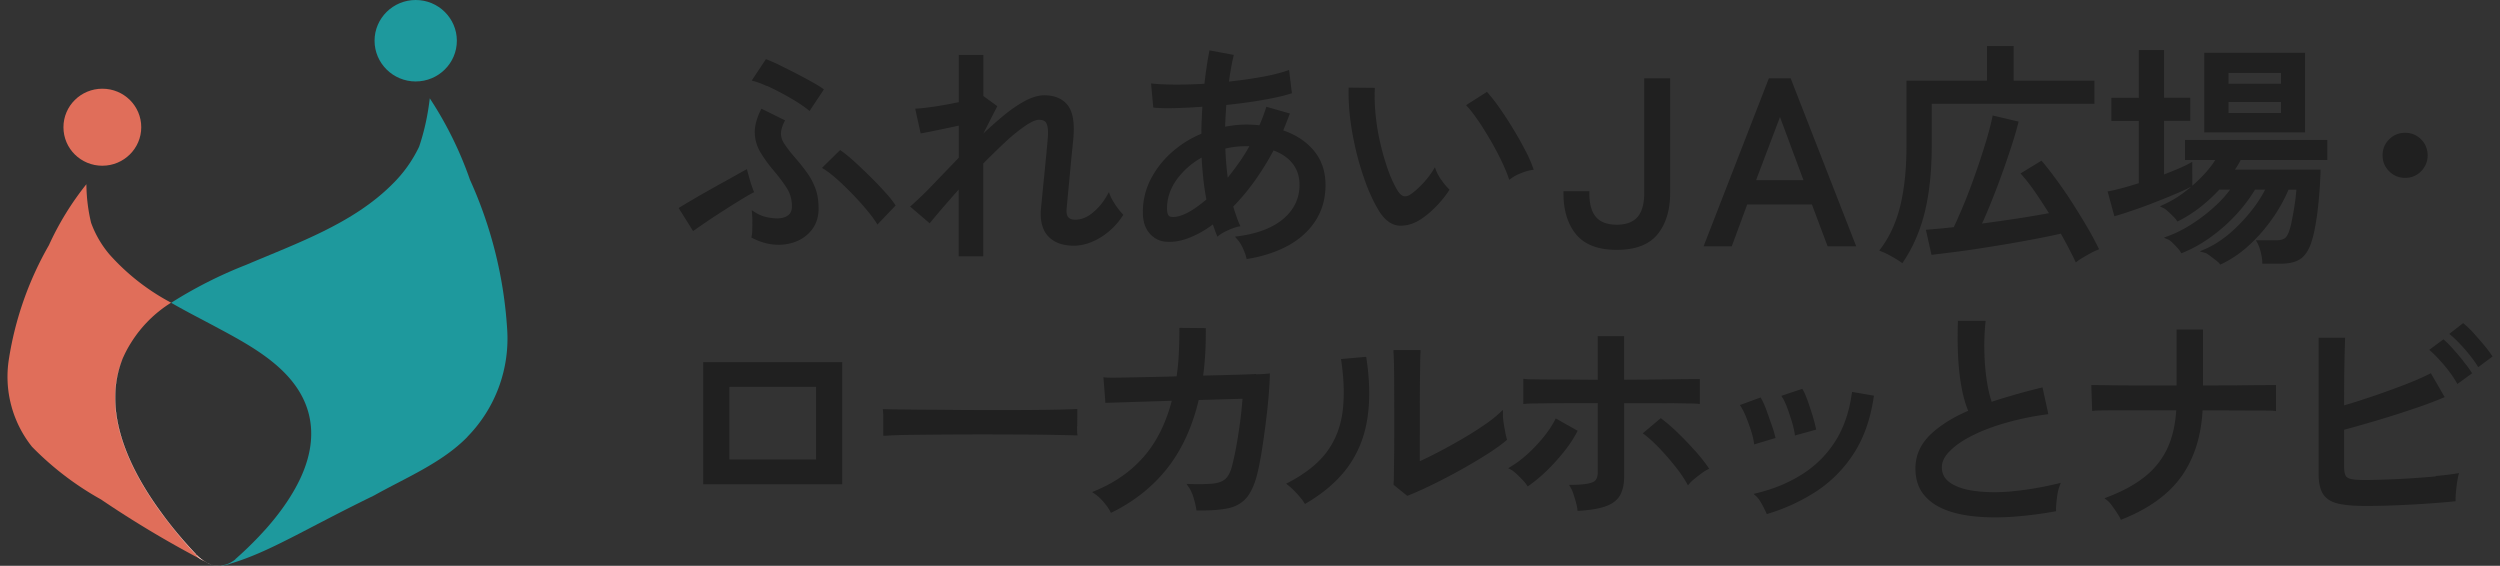 <svg width="190" height="43" viewBox="0 0 190 43" fill="none" xmlns="http://www.w3.org/2000/svg"><rect x="0" y="0" width="190" height="43" fill="#333333" stroke="none"/><path d="M31.593 6.19c1.726 0 3.128-1.387 3.128-3.095C34.72 1.388 33.319 0 31.593 0c-1.725 0-3.127 1.388-3.127 3.095 0 1.708 1.402 3.096 3.127 3.096z" fill="#1E999D"/><path d="M7.779 12.595c1.626 0 2.956-1.307 2.956-2.926 0-1.62-1.32-2.927-2.956-2.927S4.822 8.05 4.822 9.67s1.321 2.926 2.957 2.926z" fill="#E06E5A"/><path d="M16.747 42.998a1.742 1.742 0 01-.674-.089c.225.062.45.089.674.089z" fill="#999"/><path d="M15.669 42.722c-.153-.08-.297-.151-.45-.24a79.686 79.686 0 01-7.548-4.527 22.908 22.908 0 01-5.24-4.003 8.538 8.538 0 01-1.752-6.68 25.201 25.201 0 013.038-8.637A21.988 21.988 0 016.566 14c.009.987.125 1.974.359 2.935a7.86 7.86 0 001.402 2.41A16.796 16.796 0 0013 23.002l-.009.01a9.491 9.491 0 00-3.029 3.032c-.26.41-.485.845-.674 1.29-1.446 3.718.234 7.89 2.957 11.608a31.562 31.562 0 002.624 3.149c.027.044.081.106.081.106h.018c.189.196.431.383.692.516l.009.01z" fill="#E06E5A"/><path d="M15.66 42.74s.08.044.126.053l-.126-.044v-.009zm.18.089s.027.009.045.018c-.01 0-.027 0-.045-.01h-.018c-.01 0-.027-.008-.036-.026l.054.027v-.01zm.189.071s-.054-.018-.072-.018c-.01 0-.027 0-.036-.009a.51.51 0 01.108.036V42.9z" fill="#999"/><path d="M35.53 33.196c-1.924 1.983-4.754 3.14-7.091 4.456-5.302 2.58-7.917 4.287-10.937 5.186-.206.08-.431.142-.665.142h-.054c.108-.009.207-.035.306-.053.189-.045.368-.125.53-.231.099-.054.198-.125.279-.196 0 0 0-.01.009-.018 0 0 0-.009.009-.018s.018-.009.027-.018a27.783 27.783 0 001.752-1.69l.54-.587c.862-.978 1.626-2.01 2.21-3.068 1.06-1.904 1.528-3.896.97-5.835-.907-3.114-4.088-4.857-6.847-6.334-1.169-.631-2.39-1.245-3.559-1.92a33.168 33.168 0 015.697-2.883c3.928-1.672 8.115-3.14 11.09-6.11a10.054 10.054 0 002.058-2.874c.404-1.192.665-2.428.809-3.673a28.001 28.001 0 013.055 6.19A32.33 32.33 0 0138.54 24.95a10.66 10.66 0 01-3.01 8.237v.009z" fill="#1E999D"/><path d="M15.669 42.722c-.153-.08-.297-.151-.45-.24a1.965 1.965 0 01-.278-.267c-.027-.035-.054-.071-.08-.098-.944-.987-1.807-2.054-2.625-3.157-2.723-3.727-4.412-7.899-2.957-11.608 0 0 0-.01.01-.018-1.447 3.718.233 7.89 2.956 11.608a31.562 31.562 0 002.624 3.149c.027.044.081.106.081.106h.018c.189.196.431.383.692.516l.009.01zm-.009.018s.08.044.126.053l-.126-.044v-.009zm.234.107s.027.009.036.017a.115.115 0 01-.081-.035h-.018c-.01 0-.027-.009-.036-.027l.054.027s.027.009.045.018zm.135.053s.035.009.044.009c-.018 0-.044 0-.063-.009-.009 0-.036 0-.053-.018-.01 0-.027 0-.036-.009a.51.51 0 01.108.036V42.9zm1.06.027a1.244 1.244 0 01-.243.053h-.054c.108-.009.207-.035.306-.053h-.01z" fill="#fff"/><g clip-path="url(#clip0_644_1326)" fill="#202020"><path d="M57.128 17.93l-.025.12.108.057c.648.33 1.309.496 1.957.496.54 0 1.048-.108 1.512-.324.464-.223.839-.54 1.112-.947.28-.413.42-.902.42-1.468 0-.565-.07-1.054-.217-1.474a4.805 4.805 0 00-.635-1.226c-.273-.388-.616-.82-1.023-1.284a9.63 9.63 0 01-.737-.965 1.438 1.438 0 01-.248-.737c0-.248.077-.547.242-.89l.07-.14-1.799-.89-.07.147c-.304.635-.45 1.22-.431 1.728.019.515.165.998.432 1.449.26.432.578.877.953 1.321.47.553.832 1.042 1.086 1.455.242.4.362.865.35 1.386-.013.285-.108.489-.293.622-.197.146-.464.223-.794.235a3.89 3.89 0 01-.877-.108 2.659 2.659 0 01-.813-.343l-.273-.171.025.317c.013.14.02.318.02.528 0 .21 0 .432-.007.635 0 .197-.02.356-.045.464v.006zm1.144-11.412c.381.172.775.369 1.175.585.394.21.776.432 1.131.654.344.216.61.407.814.565l.133.115 1.093-1.646-.127-.089a9.631 9.631 0 00-.832-.502 37.725 37.725 0 00-1.163-.622c-.413-.216-.82-.413-1.201-.604-.4-.197-.712-.337-.966-.432l-.12-.044-1.08 1.626.21.057c.247.07.565.185.933.356v-.019zM68 15.508a9.142 9.142 0 00-.808-.984c-.33-.369-.705-.756-1.099-1.144a44.61 44.61 0 00-1.15-1.093c-.375-.337-.705-.61-.985-.807l-.108-.076-1.378 1.353.171.108c.273.172.597.426.966.75.368.324.743.693 1.13 1.087.376.387.738.781 1.068 1.175.324.388.585.724.77 1.017l.107.171 1.385-1.449-.076-.107h.006z"/><path d="M55.032 15.979a53.69 53.69 0 011.245-.782c.375-.229.68-.406.908-.527l.128-.07-.058-.134a8.951 8.951 0 01-.146-.406c-.063-.19-.12-.388-.178-.585-.05-.203-.095-.343-.114-.432l-.05-.19-.172.095c-.178.095-.432.235-.756.42a54.98 54.98 0 01-1.087.603c-.4.222-.794.445-1.188.667-.394.222-.75.432-1.074.623-.33.19-.584.35-.781.464l-.134.082 1.1 1.754.14-.096c.247-.177.571-.4.965-.667s.82-.54 1.258-.826l-.006.007zm30.275.451l.07-.108-.09-.09a3.885 3.885 0 01-.31-.374 5.199 5.199 0 01-.35-.515 3.344 3.344 0 01-.229-.425l-.12-.312-.166.286a4.536 4.536 0 01-1.086 1.29c-.42.343-.858.515-1.303.515-.241 0-.413-.058-.52-.172-.121-.133-.166-.35-.14-.648.012-.12.031-.35.063-.699l.114-1.207c.045-.464.09-.934.134-1.41.044-.47.083-.903.127-1.297.038-.394.07-.686.083-.877.088-1.13-.064-1.918-.452-2.408-.394-.489-.984-.737-1.772-.737-.439 0-.934.146-1.48.439-.528.286-1.087.667-1.665 1.15-.483.4-.979.845-1.48 1.315l1.06-2.078-1.06-.769V4.173h-1.869v3.59c-.35.077-.711.146-1.086.21-.426.076-.813.14-1.17.184-.349.045-.641.076-.87.09l-.184.012.413 1.88.153-.025a51.58 51.58 0 001.302-.26l1.442-.305v2.44c-.66.686-1.296 1.346-1.906 1.982a28.324 28.324 0 01-1.652 1.607l-.14.121 1.487 1.27.102-.126c.273-.33.616-.737 1.03-1.214.336-.387.692-.794 1.073-1.226v5.077h1.868v-7.053a56.723 56.723 0 011.684-1.64 12.606 12.606 0 011.53-1.238c.547-.369.852-.445 1.005-.445.286 0 .47.076.565.241.108.185.153.509.134.96-.013.178-.038.457-.07.838-.038.388-.076.82-.127 1.31l-.337 3.418c-.076.92.114 1.626.56 2.096.444.47 1.098.706 1.95.706.432 0 .89-.096 1.353-.286.458-.19.896-.458 1.303-.8a5.195 5.195 0 001.035-1.176l-.006.019zm2.395 1.62c.242.159.49.26.737.299.572.088 1.201 0 1.875-.248a7.652 7.652 0 001.861-1.042l.096.26c.05.16.108.312.171.47l.076.197.165-.127c.147-.108.363-.235.655-.362.292-.133.54-.222.743-.267l.185-.038-.077-.178a8.067 8.067 0 01-.26-.686c-.07-.203-.14-.42-.204-.629 1.132-1.144 2.16-2.58 3.063-4.263.597.216 1.074.54 1.423.96.362.444.553 1.003.553 1.657 0 .992-.394 1.843-1.175 2.53-.788.698-1.945 1.156-3.438 1.365l-.292.038.19.223c.16.178.293.4.413.66.121.267.204.496.248.68l.039.14.146-.025c1.188-.204 2.23-.56 3.094-1.049.87-.495 1.556-1.137 2.033-1.906.477-.768.718-1.658.718-2.643 0-1.055-.311-1.95-.928-2.668-.578-.668-1.347-1.17-2.287-1.487.07-.159.133-.324.197-.483l.311-.8-1.791-.515-.045.146c-.14.426-.299.851-.483 1.264a4.886 4.886 0 00-.438-.038 7.742 7.742 0 00-1.48.038 8.542 8.542 0 00-.687.108c.02-.559.051-1.112.09-1.652.908-.095 1.79-.21 2.623-.355.883-.147 1.64-.312 2.237-.496l.127-.038-.216-1.773-.184.064c-.534.184-1.22.35-2.027.489a36.03 36.03 0 01-2.358.33c.039-.305.083-.597.134-.877.057-.343.12-.673.197-.99l.038-.16-1.849-.343-.032.153c-.07.368-.14.769-.197 1.188-.057.381-.108.782-.158 1.195-.738.044-1.456.063-2.129.063-.712 0-1.296-.025-1.735-.07l-.19-.019.171 1.836.134.013c.42.038.966.044 1.64.025.609-.019 1.27-.05 1.956-.101-.02.311-.038.629-.05.96-.02.355-.026.717-.026 1.092a7.899 7.899 0 00-2.23 1.392 7.086 7.086 0 00-1.62 2.064 5.407 5.407 0 00-.598 2.485c0 .495.083.908.242 1.22.158.317.368.559.616.718l-.013.006zm3.622-6.074c.025.527.07 1.042.12 1.544.058.553.14 1.105.242 1.639-.724.616-1.36 1.023-1.887 1.207-.337.12-.623.153-.845.102-.172-.038-.26-.254-.26-.63 0-.8.266-1.562.787-2.261a5.927 5.927 0 011.843-1.601zm1.804-.686a6.824 6.824 0 011.582-.178h.242c-.26.47-.54.915-.845 1.334-.267.369-.534.724-.8 1.061a22.829 22.829 0 01-.103-.972 19.953 19.953 0 01-.076-1.239v-.006zm19.252-2.072c.311.464.623.972.928 1.493.305.528.578 1.049.813 1.538.235.496.407.902.508 1.207l.07.21.178-.127c.165-.12.394-.248.68-.362.286-.121.559-.204.82-.248l.184-.032-.064-.178a9.77 9.77 0 00-.572-1.283 24.738 24.738 0 00-.889-1.582 26.82 26.82 0 00-1.01-1.563 13.9 13.9 0 00-.928-1.208l-.089-.101-1.588 1.01.127.14c.241.267.521.635.832 1.093v-.007zm-5.884 7.93c.445 0 .896-.134 1.354-.4.387-.236.8-.56 1.213-.979a7.745 7.745 0 001.03-1.245l.069-.108-.088-.09a5.038 5.038 0 01-.509-.622 3.164 3.164 0 01-.4-.693l-.114-.298-.166.273a6.403 6.403 0 01-.756.966c-.317.337-.622.61-.908.807-.178.127-.35.178-.521.152-.165-.025-.343-.19-.515-.476a9.055 9.055 0 01-.724-1.608 19.027 19.027 0 01-.566-1.976 16.849 16.849 0 01-.343-2.077c-.07-.687-.095-1.341-.07-1.932v-.165l-1.988-.02v.16c-.013.724.031 1.512.139 2.344a22.252 22.252 0 001.22 4.893c.286.75.61 1.416.96 1.995.425.667.915 1.035 1.448 1.092.077.007.159.013.242.013l-.007-.006zm16.38 1.842c1.417 0 2.466-.4 3.101-1.188.629-.781.953-1.823.953-3.113V5.953h-1.97v8.736c0 .82-.177 1.43-.521 1.817-.343.381-.87.572-1.563.572-.692 0-1.239-.19-1.569-.572-.343-.381-.515-.991-.515-1.817v-.159h-1.969v.159c0 1.29.317 2.338.953 3.113.642.788 1.684 1.188 3.1 1.188zm14.83-3.45l1.194 3.183h2.173L136.13 6.054l-.038-.101h-1.658l-4.963 12.77h2.142l1.175-3.183h4.918zm-.648-1.849h-3.596l1.817-4.797 1.785 4.797h-.006zm9.753-2.598V7.89h12.364V6.13h-6.138V3.5h-2.027v2.63h-6.118v4.963c0 1.709-.153 3.221-.458 4.498-.305 1.264-.8 2.37-1.486 3.285l-.127.171.197.077c.184.07.425.184.717.35.299.164.534.31.706.431l.133.102.095-.14c.744-1.112 1.29-2.402 1.633-3.825.337-1.417.509-3.081.509-4.95z"/><path d="M159.518 18.92l-.076-.152a23.292 23.292 0 00-.826-1.525 60.496 60.496 0 00-1.087-1.773c-.394-.616-.794-1.2-1.188-1.74-.4-.547-.769-1.024-1.099-1.417l-.089-.102-1.595.972.127.14c.337.381.693.845 1.055 1.378.331.483.655.985.979 1.5a77.71 77.71 0 01-2.364.4c-.889.134-1.804.267-2.719.388.216-.47.438-.998.673-1.576.28-.692.553-1.404.813-2.122.261-.718.502-1.43.725-2.103.222-.674.394-1.277.527-1.785l.038-.16-1.969-.463-.032.159c-.083.394-.204.877-.362 1.43-.159.552-.35 1.156-.559 1.791-.21.623-.433 1.27-.674 1.919-.235.635-.47 1.239-.712 1.798-.222.521-.425.985-.616 1.385-.368.045-.712.076-1.023.108l-1.099.095.426 1.9.139-.013c.426-.05.96-.114 1.595-.197a78.477 78.477 0 002.052-.292 177.33 177.33 0 002.224-.362c.756-.133 1.468-.26 2.148-.394.622-.12 1.182-.235 1.671-.35.203.356.387.693.559 1.024.191.362.356.686.496.984l.082.178.153-.114c.089-.07.228-.159.413-.267.19-.114.381-.222.571-.324a3.95 3.95 0 01.458-.222l.159-.064.006-.032zm16.844-5.864v-.165h-6.507c.064-.095.127-.19.185-.28a4.28 4.28 0 00.247-.45h6.589v-1.526h-10.814v1.525h2.3a7.39 7.39 0 01-.902 1.144c-.267.286-.546.553-.845.807V12.3l-.235.127c-.254.14-.572.286-.934.438-.311.127-.635.26-.979.394V9.187h1.996v-1.76h-1.996V3.805h-1.918v3.628h-2.084v1.76h2.084v4.727c-.401.127-.788.248-1.15.343-.394.108-.744.197-1.055.254l-.165.032.514 1.887.153-.044a28.92 28.92 0 001.334-.432 36.506 36.506 0 001.608-.591c.54-.21 1.061-.42 1.563-.636a16.62 16.62 0 001.188-.546c-.172.14-.35.28-.528.42a8.302 8.302 0 01-1.556.933l-.305.14.298.146c.083.038.185.12.312.235.133.121.267.248.394.375s.209.216.247.28l.077.12.127-.063a9.876 9.876 0 001.639-1.048c.515-.407.991-.845 1.423-1.316h.82a8.01 8.01 0 01-1.106 1.227c-.533.495-1.118.953-1.741 1.353-.616.4-1.226.718-1.817.934l-.368.14.362.159c.038.019.121.063.279.215.134.128.261.261.382.394.114.128.197.23.235.3l.07.12.127-.051c.756-.311 1.493-.73 2.185-1.239a12.749 12.749 0 001.9-1.703c.547-.597 1.01-1.22 1.385-1.849h.775a9.725 9.725 0 01-1.003 1.55 12.545 12.545 0 01-1.652 1.742c-.61.527-1.252.94-1.907 1.226l-.406.178.426.12c.038.013.127.051.311.191.159.12.318.235.47.356.184.146.254.21.273.241l.076.096.115-.051a8.48 8.48 0 002.103-1.449 12.143 12.143 0 001.773-2.046 11.77 11.77 0 001.194-2.147h.597c-.012.159-.031.355-.057.578a20.08 20.08 0 01-.14.978c-.057.343-.12.661-.184.966a4.4 4.4 0 01-.197.699c-.095.248-.21.42-.343.496-.14.082-.343.127-.591.127h-1.563l.127.235c.089.165.165.387.235.648.07.267.108.52.121.743v.153h1.423c.61 0 1.099-.115 1.449-.343.356-.23.635-.642.839-1.22a8.47 8.47 0 00.298-1.188c.089-.47.165-.973.223-1.5a33.94 33.94 0 00.133-1.512c.032-.483.051-.883.064-1.207v-.013z"/><path d="M175.186 4.015h-7.662v6.048h7.662V4.015zm-5.82 2.35v-.82h3.99v.82h-3.99zm0 2.224v-.838h3.99v.838h-3.99zm13.419 4.931c.477 0 .89-.172 1.22-.502.324-.337.496-.744.496-1.207 0-.464-.165-.89-.496-1.22a1.657 1.657 0 00-1.22-.496 1.63 1.63 0 00-1.207.496c-.337.33-.502.737-.502 1.22 0 .482.172.877.502 1.207.331.33.743.502 1.207.502zM53.443 36.806H64.01v-9.283H53.443v9.283zm8.578-7.402v5.515h-6.59v-5.515h6.59zm19.849 2.967c0-.267.006-.508.006-.724v-.56h-.165c-.286.02-.725.032-1.316.045-.59.013-1.277.02-2.064.026-1.564.012-3.38.012-5.147 0l-2.51-.02c-.788 0-1.48-.012-2.071-.019-.59 0-1.036-.012-1.328-.025h-.184l.019.178c.013.102.019.267.019.483v1.36h.165a36.842 36.842 0 011.836-.064 450.34 450.34 0 018.463-.025c.928 0 1.76.012 2.478.025.725.013 1.265.025 1.633.038h.185l-.02-.178a4.434 4.434 0 01-.006-.54h.007zm13.603-3.946a72.56 72.56 0 01-1.836.064c-.68.02-1.411.038-2.199.057.07-.502.12-1.03.153-1.563.038-.603.05-1.239.05-1.887v-.159l-2.007-.019v.16c0 .666-.02 1.314-.051 1.918a18.147 18.147 0 01-.159 1.607c-.839.026-1.646.045-2.408.058-.807.019-1.48.031-2.014.038-.66.006-.883 0-.953-.007l-.19-.019.152 1.945 5.045-.16c-.439 1.672-1.125 3.07-2.053 4.162-.965 1.138-2.217 2.034-3.73 2.663l-.272.114.24.165c.21.146.427.35.643.604.216.26.38.483.476.673l.07.14.14-.07c1.709-.851 3.126-2.001 4.219-3.418 1.067-1.392 1.842-3.1 2.312-5.09l3.33-.095a33.16 33.16 0 01-.172 1.684c-.089.66-.19 1.309-.298 1.925a23.118 23.118 0 01-.324 1.493c-.109.432-.267.756-.477.96-.197.197-.502.324-.896.374-.425.051-1.023.064-1.779.045l-.311-.013.178.26c.146.21.267.484.362.801.095.33.165.61.197.826l.019.134h.133c.94.012 1.716-.045 2.294-.172.604-.133 1.08-.42 1.423-.845.33-.42.604-1.042.794-1.855.096-.381.191-.877.3-1.519.1-.629.202-1.309.291-2.014a52.88 52.88 0 00.235-2.096c.058-.693.096-1.259.108-1.735v-.184l-.177.025c-.064.006-.267.026-.87.05l.012-.024zm18.934 4.423c-.051-.23-.096-.47-.134-.725a5.274 5.274 0 01-.051-.603v-.375l-.266.254a9.495 9.495 0 01-1.138.89c-.495.343-1.048.692-1.645 1.041-.598.35-1.214.693-1.824 1.01-.521.274-1.004.51-1.442.712V31.12c0-.495 0-1.041.006-1.626 0-.585.013-1.131.019-1.64 0-.501.013-.863.026-1.086v-.165h-2.052v.165c.031.47.044 1.118.05 1.932 0 .82.007 1.645.007 2.49v1.62c0 .579 0 1.138-.007 1.678l-.019 1.423c0 .407-.012.693-.025.852v.082l1.036.839.088-.032c.483-.19 1.068-.451 1.735-.775a44.348 44.348 0 004.13-2.281c.635-.4 1.163-.775 1.557-1.106l.076-.063-.026-.096a12.539 12.539 0 01-.114-.489l.013.007zm-10.573-5.731l-1.918.171.025.165c.21 1.436.241 2.739.089 3.876-.153 1.125-.546 2.135-1.182 3-.635.863-1.607 1.645-2.884 2.318l-.216.114.19.153c.114.095.254.216.407.368.159.16.305.318.445.483.133.16.235.293.304.407l.083.134.134-.083c1.353-.8 2.414-1.735 3.164-2.783.749-1.048 1.232-2.262 1.442-3.615.21-1.34.191-2.878-.064-4.556l-.019-.146v-.006zm22.899 3.526c.578 0 1.08.013 1.493.019.413 0 .674.013.788.025l.172.02v-1.9h-.159c-.108 0-.375 0-.794.006-.42 0-.928.013-1.513.02l-1.798.018c-.546 0-1.042.007-1.487.007v-3.31h-2.007v3.31c-.477 0-.985 0-1.532-.007-1.207-.012-2.376 0-3.183-.019-.4 0-.66-.012-.769-.025l-.171-.02v1.92l.178-.02c.102-.012.349-.019.75-.025.4 0 .889-.013 1.467-.019.578 0 1.163-.006 1.767-.006h1.493v5.267c0 .375-.115.616-.356.73-.273.134-.801.204-1.55.216h-.274l.14.242c.064.108.134.267.197.47.07.21.134.42.191.636.057.203.089.362.101.47l.013.152h.153c.851-.057 1.531-.171 2.014-.35.502-.184.864-.47 1.074-.844.203-.369.304-.845.304-1.41v-5.573h1.506c.61 0 1.208 0 1.786.006l.006-.006z"/><path d="M119.903 32.74l-1.665-.94-.076.145c-.21.4-.489.826-.845 1.265-.356.438-.75.858-1.169 1.245-.42.388-.852.718-1.29.985l-.235.14.241.133c.096.051.223.153.369.286.159.146.311.299.464.458.146.152.254.28.317.38l.089.134.134-.095c.444-.311.896-.693 1.347-1.131.444-.432.87-.909 1.27-1.404.394-.496.725-.991.979-1.474l.07-.134v.007zm8.927 1.53a24.429 24.429 0 00-1.252-1.314c-.445-.432-.864-.8-1.258-1.1l-.102-.076-1.366 1.15.159.121c.362.28.744.635 1.15 1.061.4.426.794.877 1.157 1.334.362.458.648.87.857 1.246l.108.197.146-.172c.077-.089.197-.203.363-.337.171-.14.343-.273.514-.4.172-.127.312-.216.426-.273l.165-.083-.102-.152c-.241-.343-.559-.75-.953-1.201h-.012zm8.571-3.76c-.134-.369-.248-.649-.362-.846l-.064-.114-1.595.534.108.171c.115.178.229.439.35.763.121.33.235.673.343 1.023.102.343.171.635.21.877l.025.178 1.614-.445-.032-.146c-.051-.242-.127-.54-.241-.915a56.205 56.205 0 00-.356-1.08z"/><path d="M140.73 29.95c-.197 1.392-.622 2.612-1.264 3.61a8.07 8.07 0 01-2.478 2.47c-1.01.643-2.16 1.126-3.431 1.437l-.286.07.222.197c.115.108.248.292.394.552.153.28.261.496.331.655l.057.133.133-.044a14.29 14.29 0 003.705-1.735 9.747 9.747 0 002.782-2.846c.744-1.15 1.252-2.573 1.5-4.225l.025-.153-1.664-.286-.026.16v.005zm-7.408 3.825l1.62-.489-.038-.146a9.506 9.506 0 00-.28-.909c-.127-.362-.254-.718-.381-1.073a5.804 5.804 0 00-.368-.833l-.064-.12-1.576.578.102.165c.114.184.241.438.369.756.133.33.26.673.368 1.01.108.343.184.636.216.87l.025.185.007.006zm19.639 3.565c-1.055.095-2.008.089-2.827-.02-.807-.101-1.449-.31-1.906-.622-.439-.299-.648-.686-.648-1.194 0-.407.203-.82.603-1.22.419-.426.998-.826 1.728-1.188.731-.369 1.589-.693 2.555-.966a21.56 21.56 0 013.037-.63l.171-.025-.445-2.033-.158.038a51.257 51.257 0 00-3.705 1.055 9.764 9.764 0 01-.368-1.595 16.686 16.686 0 01-.184-2.186 17.62 17.62 0 01.076-2.198l.019-.171h-2.11v.152c-.05 1.506 0 2.853.14 4.003.134 1.08.35 1.976.642 2.681-1.169.502-2.122 1.1-2.846 1.786-.769.73-1.163 1.6-1.163 2.586 0 .781.197 1.435.591 1.944.387.508.934.902 1.62 1.181.673.274 1.468.452 2.357.534.477.045.972.07 1.487.07.445 0 .896-.019 1.366-.05a29.9 29.9 0 003.132-.395l.134-.025v-.133c0-.242.025-.547.07-.896.044-.35.108-.636.184-.845l.101-.28-.292.07c-1.175.28-2.306.47-3.367.565l.006.007zm18.871-8.07c-.54 0-1.208.013-2.002.02-.75 0-1.55.006-2.402.006v-4.25h-2.007v4.25h-2.091c-.73 0-1.391 0-1.988-.006-.598 0-1.093-.013-1.487-.02-.394 0-.642-.006-.75-.006h-.165l.063 1.97.172-.02c.102-.012.343-.018.724-.025.388 0 .871-.006 1.468-.006h4.028c-.07 1.093-.292 2.046-.654 2.846a6.013 6.013 0 01-1.684 2.16c-.743.604-1.703 1.138-2.859 1.576l-.261.102.223.172c.095.076.203.19.324.355.127.172.254.35.375.534.12.184.209.33.267.445l.063.133.134-.057c2.039-.813 3.551-1.925 4.511-3.304.934-1.34 1.455-3.011 1.563-4.956.87 0 1.683 0 2.446.007.807 0 1.48.006 2.014.006.654 0 .87.006.94.02l.178.018v-1.976h-.159c-.12 0-.451 0-.991.007h.007zm17.517-2.3a7.953 7.953 0 00-.579-.762c-.247-.298-.508-.59-.775-.89a6.684 6.684 0 00-.699-.68l-.095-.082-1.055.82.153.127c.203.171.432.387.68.654.247.267.489.54.711.82.223.273.413.54.566.781l.089.146 1.092-.813-.082-.127-.006.007zm-2.116.496a20.1 20.1 0 00-.763-.902 7.146 7.146 0 00-.673-.693l-.096-.082-1.08.8.146.127c.197.178.426.4.661.668.248.266.483.552.706.845.216.286.4.559.54.8l.089.153 1.118-.814-.083-.127a8.547 8.547 0 00-.572-.768l.007-.007zm-2.122 8.743c-.591.05-1.214.101-1.862.14a50.38 50.38 0 01-1.919.095c-1.194.044-2.23.07-2.694-.05-.19-.052-.317-.134-.375-.255-.069-.146-.108-.362-.108-.66v-2.816a99.326 99.326 0 001.76-.495 77.711 77.711 0 004.054-1.283 27.079 27.079 0 001.665-.636l.165-.07-1.055-1.817-.133.07c-.388.197-.852.407-1.392.623-.546.222-1.124.438-1.728.654-.61.222-1.22.432-1.83.629-.533.178-1.042.337-1.506.47 0-.553 0-1.124.007-1.728 0-.673.013-1.302.025-1.88.013-.579.026-1.036.038-1.367v-.165h-2.007v10.37c0 .654.114 1.168.343 1.518.235.362.629.603 1.162.724.502.114 1.201.172 2.065.172.661 0 1.398-.013 2.205-.045.801-.032 1.601-.07 2.389-.127.788-.05 1.493-.108 2.097-.171l.146-.013v-.146c0-.115.006-.286.025-.502.019-.223.045-.451.077-.693.038-.241.069-.425.101-.565l.057-.235-.235.038c-.438.07-.953.133-1.537.184v.032z"/></g><defs><clipPath id="clip0_644_1326"><path fill="#fff" transform="translate(51.569 3.5)" d="M0 0h137.862v36H0z"/></clipPath></defs></svg>